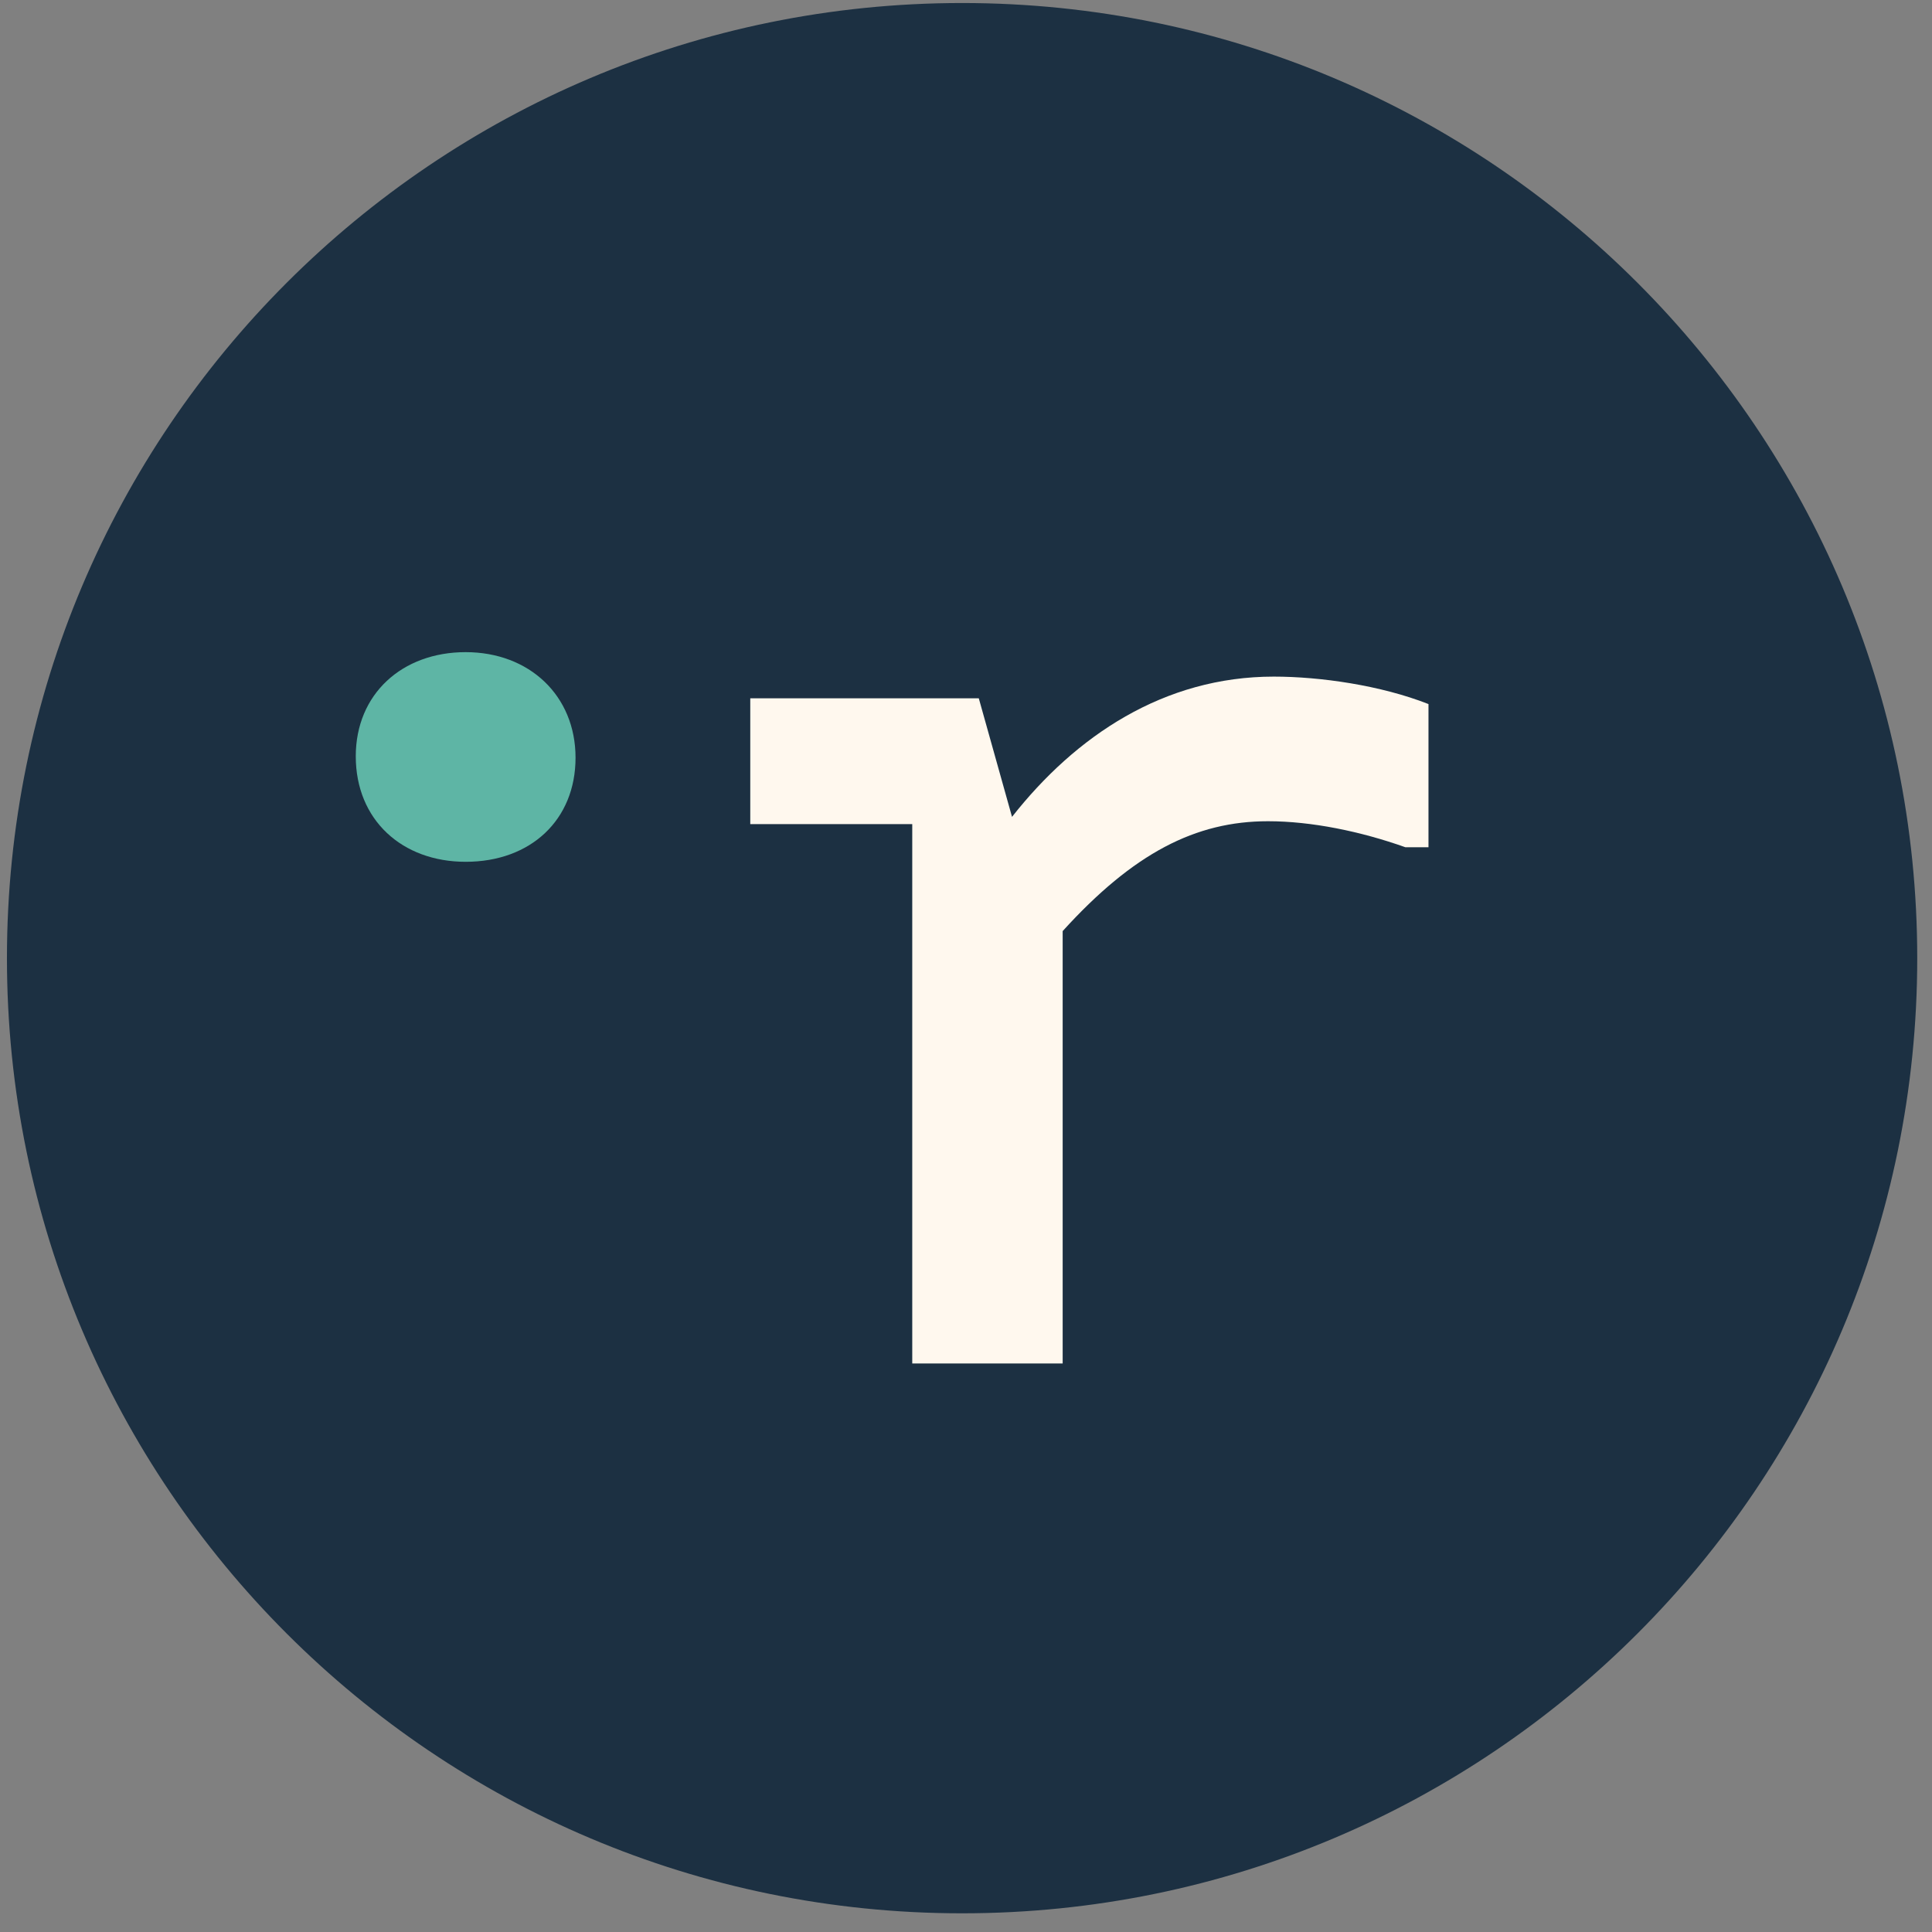 <svg width="89" height="89" viewBox="0 0 89 89" fill="none" xmlns="http://www.w3.org/2000/svg">
<rect x="0" y="0" width="89" height="89" fill="#808080" stroke="none"/>
<g clip-path="url(#clip0_512_2867)">
<path d="M88.32 44.139C88.32 68.439 68.621 88.139 44.32 88.139C20.019 88.139 0.32 68.439 0.32 44.139C0.32 19.838 20.02 0.139 44.32 0.139C68.62 0.139 88.32 19.838 88.32 44.139Z" fill="#1C3042"/>
<path d="M65.805 39.029H64.74C62.676 38.296 60.41 37.831 58.412 37.831C55.08 37.831 52.217 39.296 48.953 42.892V62.81H42.024V37.963H34.562V32.168H45.089L46.62 37.63C49.553 33.9 53.615 31.169 58.678 31.169C60.809 31.169 63.607 31.568 65.805 32.434V39.029Z" fill="#FFF8EE"/>
<path d="M21.451 30.042C24.381 30.042 26.513 32.041 26.513 34.905C26.513 37.77 24.449 39.7 21.451 39.7C18.52 39.7 16.389 37.77 16.389 34.839C16.389 31.975 18.52 30.042 21.451 30.042Z" fill="#5EB5A5"/>
</g>
<defs>
<clipPath id="clip0_512_2867">
<rect width="88" height="88" fill="white" transform="translate(0.32 0.139)"/>
</clipPath>
</defs>
</svg>
